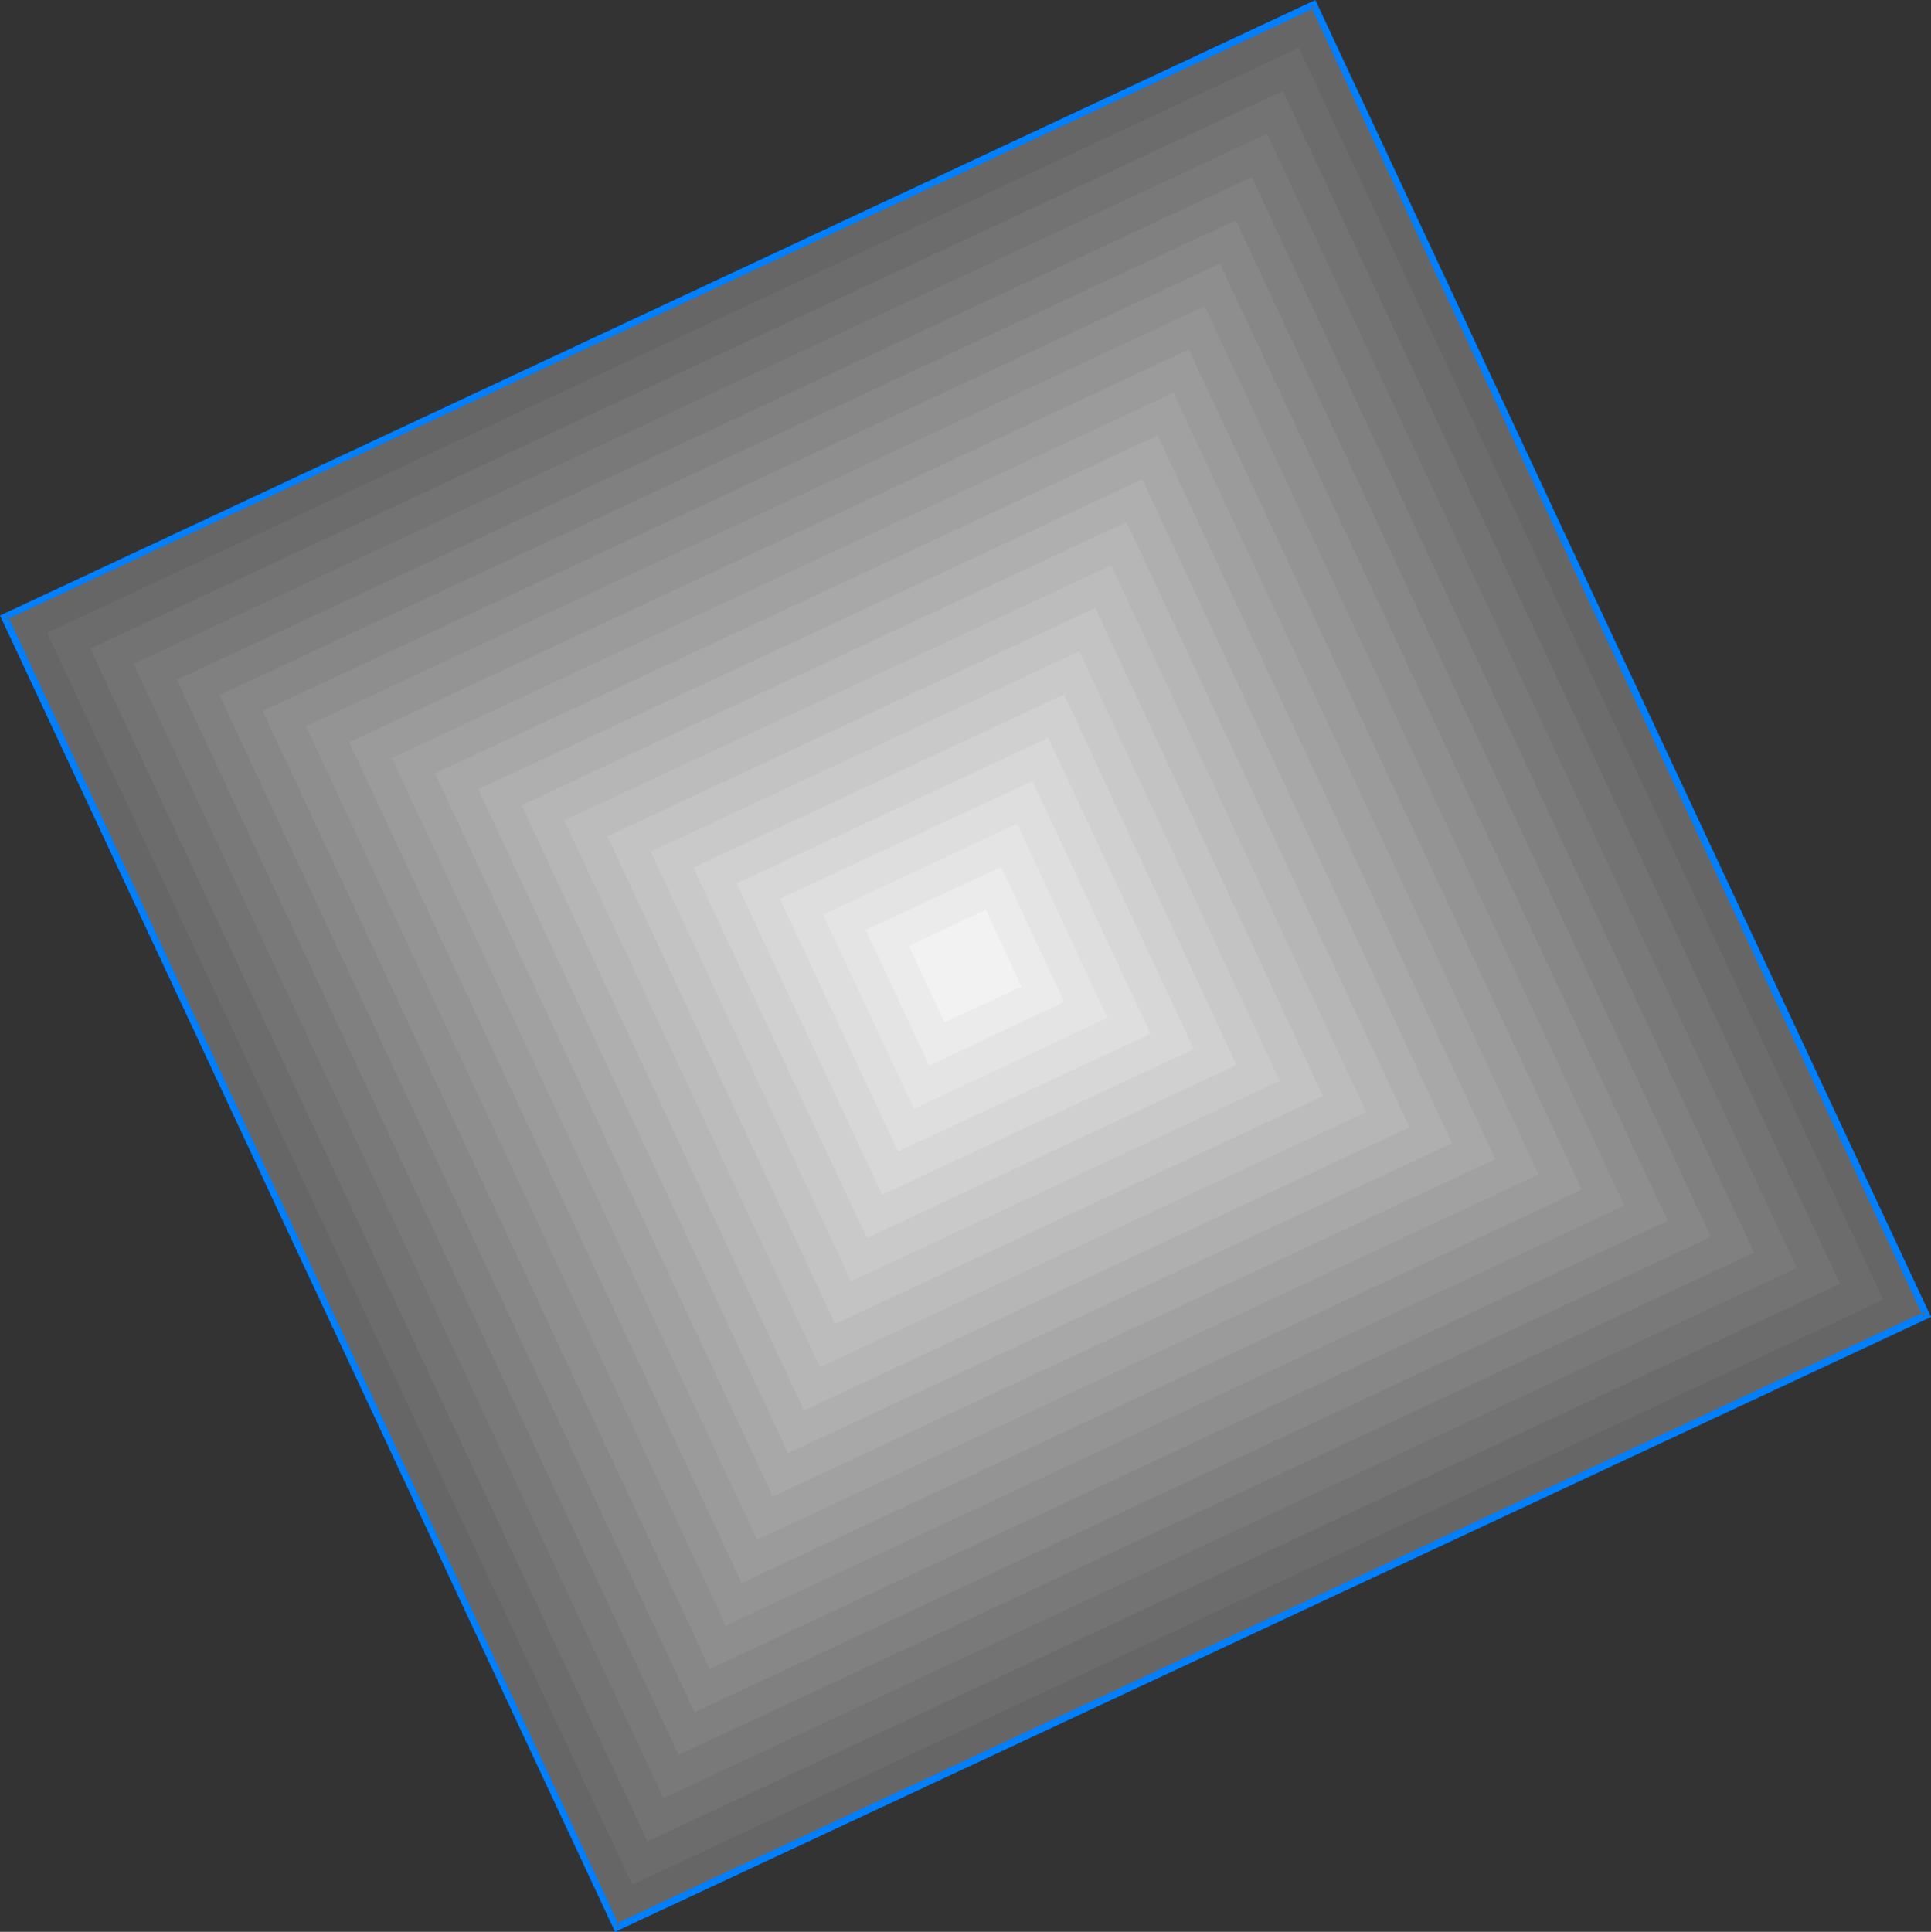 <?xml version="1.0" encoding="UTF-8" standalone="no"?>
<svg
   version="1.0"
   width="129.766mm"
   height="129.808mm"
   id="svg23"
   sodipodi:docname="Diamond 17.wmf"
   xmlns:inkscape="http://www.inkscape.org/namespaces/inkscape"
   xmlns:sodipodi="http://sodipodi.sourceforge.net/DTD/sodipodi-0.dtd"
   xmlns="http://www.w3.org/2000/svg"
   xmlns:svg="http://www.w3.org/2000/svg">
  <rect width="100%" height="100%" fill="#333333" stroke="none"/>
  <sodipodi:namedview
     id="namedview23"
     pagecolor="#ffffff"
     bordercolor="#000000"
     borderopacity="0.25"
     inkscape:showpageshadow="2"
     inkscape:pageopacity="0.0"
     inkscape:pagecheckerboard="0"
     inkscape:deskcolor="#d1d1d1"
     inkscape:document-units="mm" />
  <defs
     id="defs1">
    <pattern
       id="WMFhbasepattern"
       patternUnits="userSpaceOnUse"
       width="6"
       height="6"
       x="0"
       y="0" />
  </defs>
  <path
     style="fill:#666666;fill-opacity:1;fill-rule:evenodd;stroke:none"
     d="M 489.325,333.973 333.755,1.132 1.131,156.641 156.539,489.482 Z"
     id="path1" />
  <path
     style="fill:#007fff;fill-opacity:1;fill-rule:evenodd;stroke:none"
     d="M 490.455,334.458 334.078,0 0,156.317 156.216,490.614 490.455,334.458 488.84,333.165 156.216,488.674 157.346,489.159 1.939,156.317 1.454,157.449 334.078,1.94 332.948,1.617 488.517,334.458 l 0.323,-1.293 z"
     id="path2" />
  <path
     style="fill:#6c6c6c;fill-opacity:1;fill-rule:evenodd;stroke:none"
     d="M 11.954,160.682 329.878,12.124 478.339,330.093 160.577,478.652 Z"
     id="path3" />
  <path
     style="fill:#737373;fill-opacity:1;fill-rule:evenodd;stroke:none"
     d="M 22.94,164.723 325.839,23.116 467.354,326.052 164.454,467.659 Z"
     id="path4" />
  <path
     style="fill:#797979;fill-opacity:1;fill-rule:evenodd;stroke:none"
     d="M 33.925,168.603 321.801,33.947 456.369,322.011 168.493,456.667 Z"
     id="path5" />
  <path
     style="fill:#808080;fill-opacity:1;fill-rule:evenodd;stroke:none"
     d="M 44.91,172.644 317.924,44.939 445.545,318.131 172.37,445.675 Z"
     id="path6" />
  <path
     style="fill:#878787;fill-opacity:1;fill-rule:evenodd;stroke:none"
     d="M 55.734,176.524 313.885,55.932 434.56,314.09 176.409,434.844 Z"
     id="path7" />
  <path
     style="fill:#8e8e8e;fill-opacity:1;fill-rule:evenodd;stroke:none"
     d="M 66.719,180.565 309.846,66.924 423.575,310.049 180.286,423.852 Z"
     id="path8" />
  <path
     style="fill:#949494;fill-opacity:1;fill-rule:evenodd;stroke:none"
     d="M 77.704,184.445 305.969,77.755 412.59,306.169 184.325,412.859 Z"
     id="path9" />
  <path
     style="fill:#9b9b9b;fill-opacity:1;fill-rule:evenodd;stroke:none"
     d="M 88.689,188.486 301.931,88.747 401.766,302.128 188.363,402.029 Z"
     id="path10" />
  <path
     style="fill:#a1a1a1;fill-opacity:1;fill-rule:evenodd;stroke:none"
     d="M 99.513,192.528 298.053,99.739 390.781,298.248 192.24,391.036 Z"
     id="path11" />
  <path
     style="fill:#a8a8a8;fill-opacity:1;fill-rule:evenodd;stroke:none"
     d="m 110.498,196.407 183.517,-85.837 85.781,183.798 -183.517,85.676 z"
     id="path12" />
  <path
     style="fill:#afafaf;fill-opacity:1;fill-rule:evenodd;stroke:none"
     d="m 121.483,200.448 168.655,-78.725 78.673,168.603 -168.655,78.725 z"
     id="path13" />
  <path
     style="fill:#b6b6b6;fill-opacity:1;fill-rule:evenodd;stroke:none"
     d="m 132.468,204.49 153.631,-71.935 71.888,153.731 -153.792,71.935 z"
     id="path14" />
  <path
     style="fill:#bcbcbc;fill-opacity:1;fill-rule:evenodd;stroke:none"
     d="m 143.292,208.369 138.93,-64.822 64.78,138.859 -138.769,64.822 z"
     id="path15" />
  <path
     style="fill:#c3c3c3;fill-opacity:1;fill-rule:evenodd;stroke:none"
     d="m 154.277,212.411 123.906,-58.033 57.834,123.987 -123.906,57.871 z"
     id="path16" />
  <path
     style="fill:#c9c9c9;fill-opacity:1;fill-rule:evenodd;stroke:none"
     d="m 165.262,216.29 108.882,-50.92 50.887,109.115 -108.882,50.92 z"
     id="path17" />
  <path
     style="fill:#d0d0d0;fill-opacity:1;fill-rule:evenodd;stroke:none"
     d="m 176.086,220.332 94.182,-43.969 43.779,94.081 -93.859,43.969 z"
     id="path18" />
  <path
     style="fill:#d7d7d7;fill-opacity:1;fill-rule:evenodd;stroke:none"
     d="m 187.071,224.373 79.158,-37.018 36.994,79.048 -79.158,37.018 z"
     id="path19" />
  <path
     style="fill:#dedede;fill-opacity:1;fill-rule:evenodd;stroke:none"
     d="m 198.056,228.253 64.134,-29.906 30.048,64.176 -64.134,29.906 z"
     id="path20" />
  <path
     style="fill:#e4e4e4;fill-opacity:1;fill-rule:evenodd;stroke:none"
     d="m 209.041,232.294 49.272,-23.116 22.94,49.304 -49.11,23.116 z"
     id="path21" />
  <path
     style="fill:#ebebeb;fill-opacity:1;fill-rule:evenodd;stroke:none"
     d="m 219.865,236.174 34.409,-16.004 15.993,34.27 -34.248,16.165 z"
     id="path22" />
  <path
     style="fill:#f2f2f2;fill-opacity:1;fill-rule:evenodd;stroke:none"
     d="m 259.444,250.561 -9.047,-19.56 -19.547,9.214 9.047,19.398 z"
     id="path23" />
</svg>

